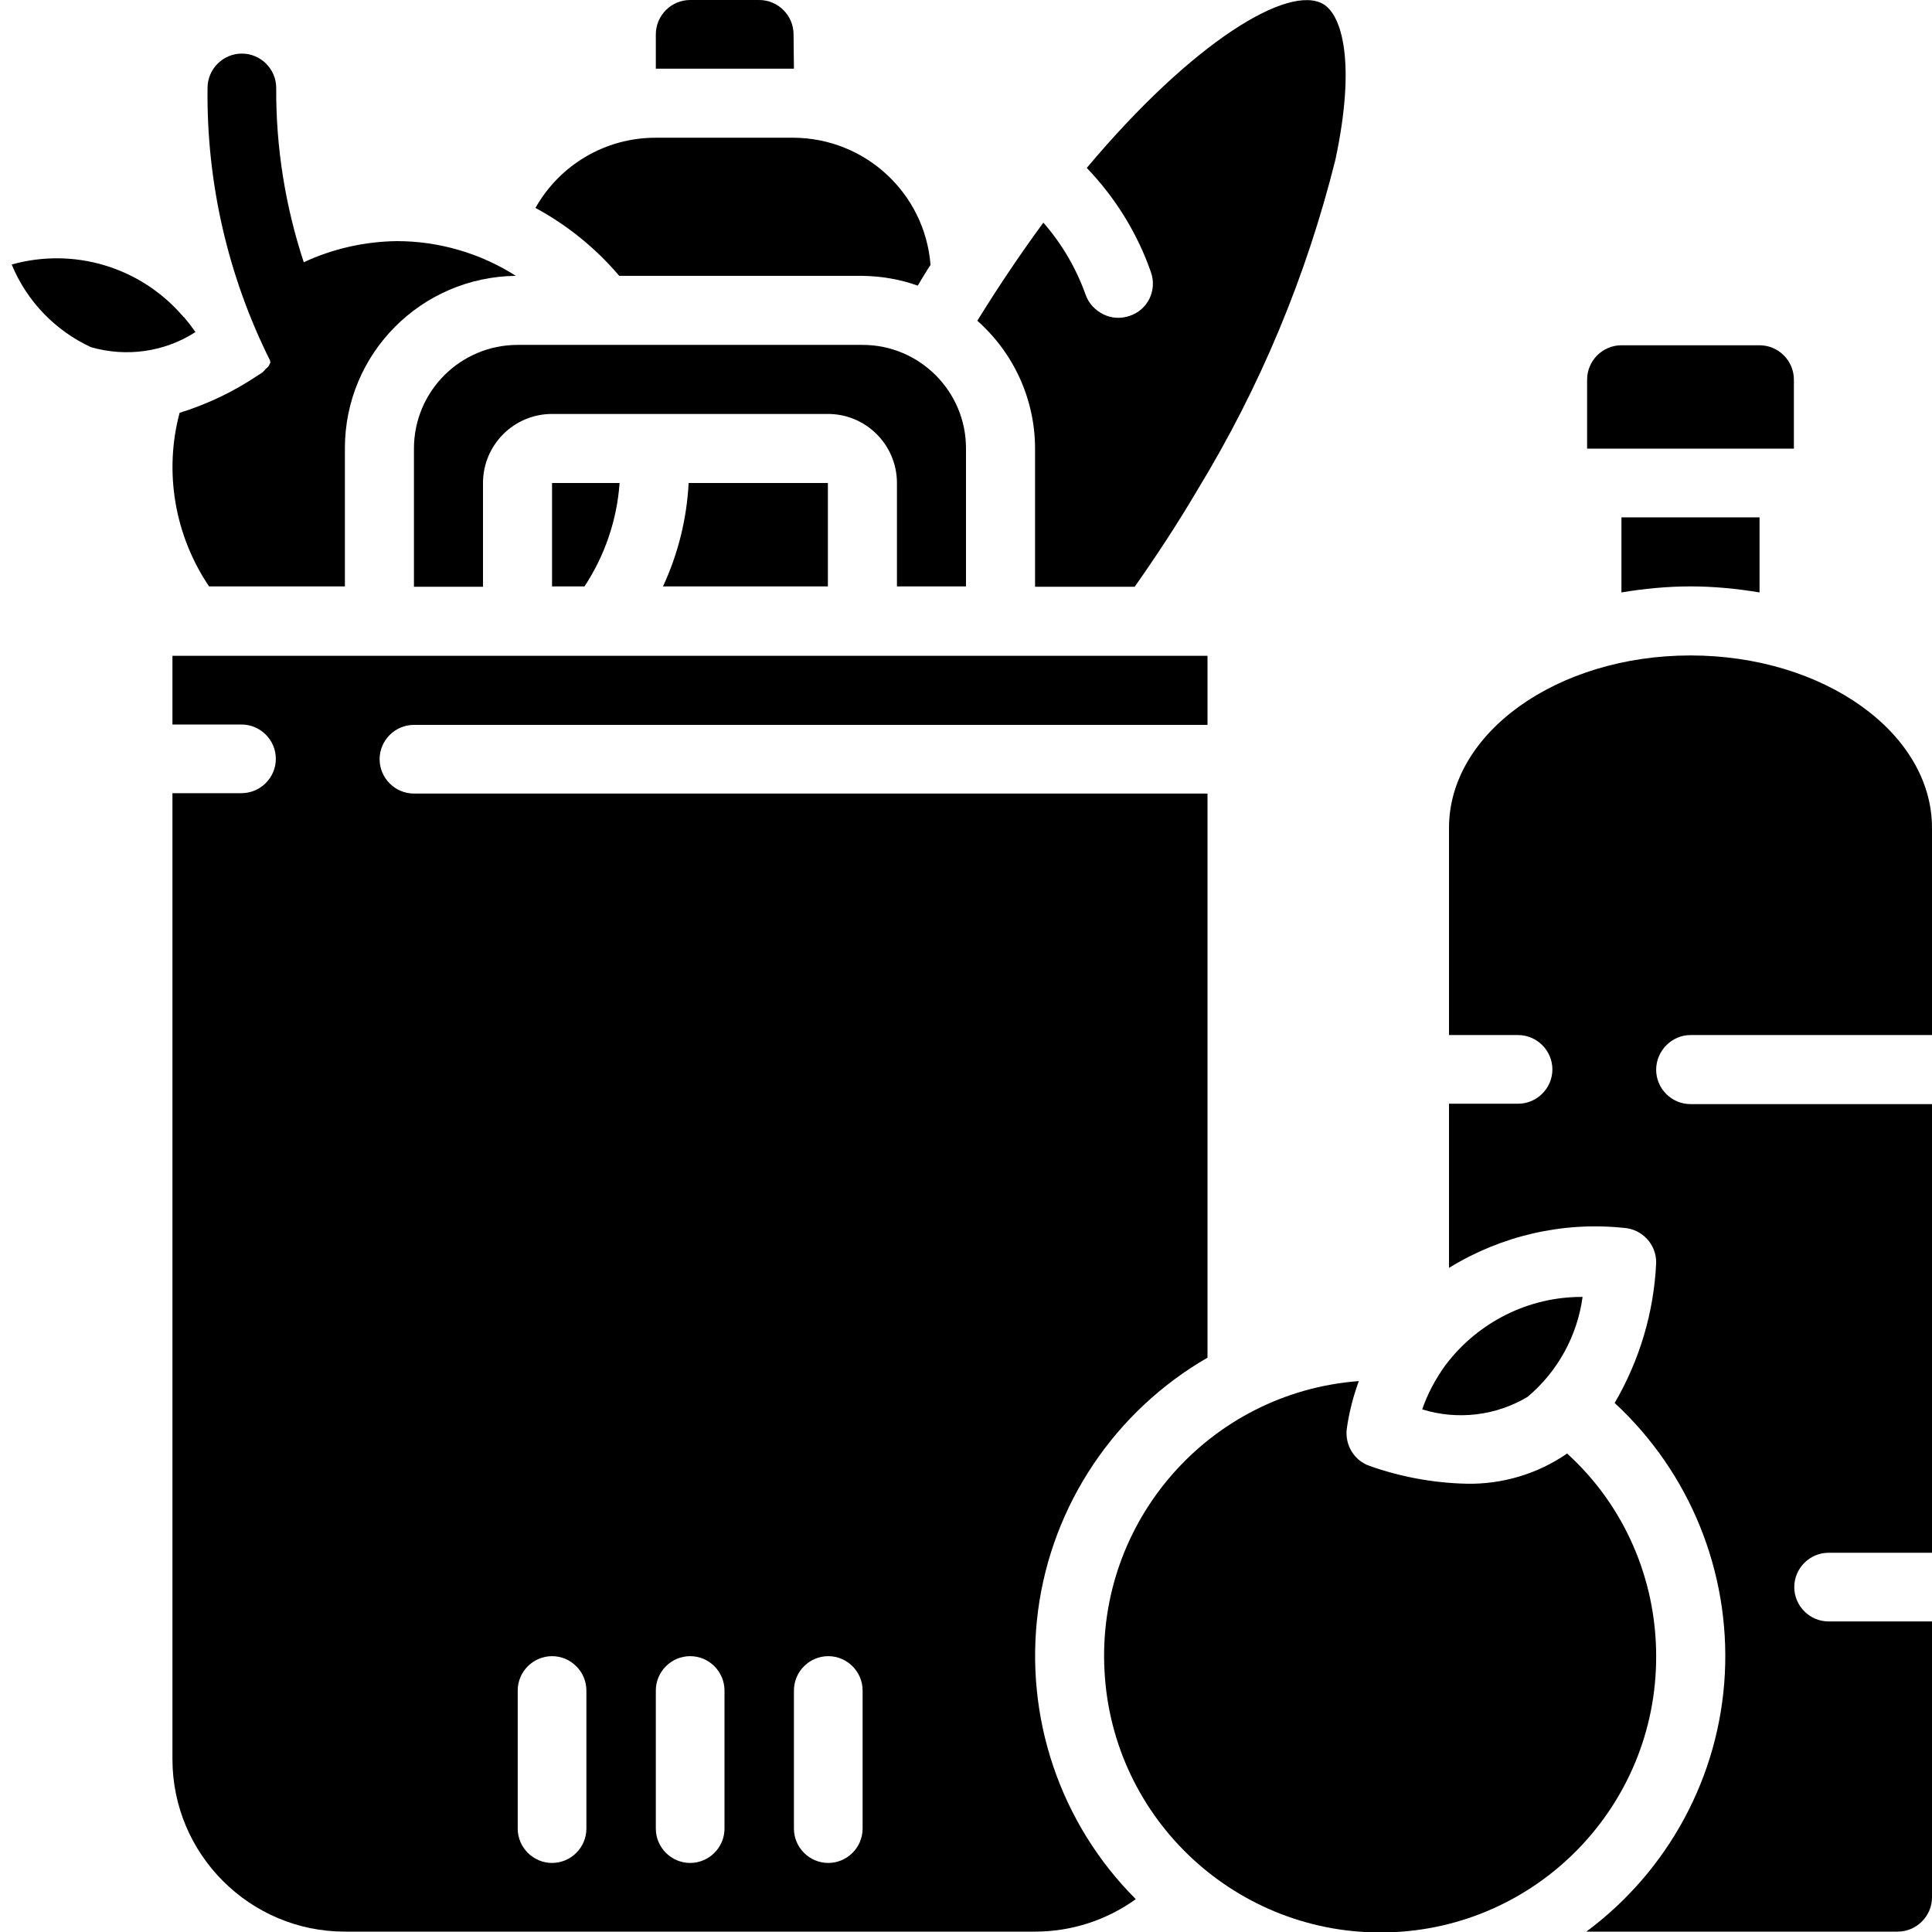 <svg width="60" height="60" version="1.1" id="Layer_1" xmlns="http://www.w3.org/2000/svg" xmlns:xlink="http://www.w3.org/1999/xlink" x="0px" y="0px"
	 viewBox="0 0 512 512" style="enable-background:new 0 0 512 512;" xml:space="preserve">
<g>
	<g id="Page-1">
		<g id="_x30_02---Shopping" transform="translate(0 -1)">
			<path id="Shape" d="M219.4,156.4V129h-36.9c-0.5,9.5-2.8,18.8-6.8,27.4H219.4z"/>
			<path id="Shape_1_" d="M164.1,74.1h64.5c5,0.1,9.9,0.9,14.6,2.6c1.1-1.8,2.2-3.7,3.4-5.5c-1.5-19-17.3-33.6-36.3-33.7h-36.6
				c-13.2,0-25.3,7.1-31.8,18.6C150.4,60.7,157.9,66.8,164.1,74.1z"/>
			<path id="Shape_2_" d="M109.7,119.9v36.6H128V129c0-10.1,8.2-18.3,18.3-18.3h73.1c10.1,0,18.3,8.2,18.3,18.3v27.4H256v-36.6
				c0-15.1-12.3-27.4-27.4-27.4h-91.4C122,92.4,109.7,104.7,109.7,119.9z"/>
			<path id="Shape_3_" d="M274.3,119.9v36.6h26.4c5.7-8.1,11.3-16.6,16.6-25.6c16.6-27.2,28.9-56.7,36.6-87.6
				c5.5-25.8,1.7-38.3-3.2-41.2c-9.1-5.4-34.4,9.7-62.7,43.4c7.6,7.9,13.4,17.3,17,27.6c1.7,4.8-0.8,10-5.6,11.6
				c-2.3,0.8-4.8,0.7-7-0.4s-3.9-2.9-4.7-5.2c-2.5-7-6.3-13.5-11.2-19.1c-5.8,7.9-11.7,16.6-17.5,26
				C268.7,94.6,274.3,106.9,274.3,119.9L274.3,119.9z"/>
			<path id="Shape_4_" d="M210.3,10.1c0-5-4.1-9.1-9.1-9.1h-18.3c-5,0-9.1,4.1-9.1,9.1v9.1h36.6L210.3,10.1L210.3,10.1z"/>
			<path id="Shape_5_" d="M448,275.3h64v-54.9c0-25.2-28.7-45.7-64-45.7s-64,20.5-64,45.7v54.9h18.3c5,0,9.1,4.1,9.1,9.1
				s-4.1,9.1-9.1,9.1H384V337c13.8-8.5,30.1-12.3,46.3-10.6c4.9,0.3,8.7,4.4,8.6,9.3c-0.6,13.1-4.4,25.8-11,37.1
				c19.9,18.4,30.6,44.7,29.2,71.8c-1.4,27.1-14.9,52.1-36.7,68.3h82.5c5,0,9.1-4.1,9.1-9.1v-73.1h-27.4c-5,0-9.1-4.1-9.1-9.1
				s4.1-9.1,9.1-9.1H512V293.6h-64c-5,0-9.1-4.1-9.1-9.1S443,275.3,448,275.3L448,275.3z"/>
			<path id="Shape_6_" d="M404.8,371.2c8-6.7,13.2-16.2,14.6-26.5c-14.2-0.1-27.6,6.6-36.2,17.9c-0.1,0.1-0.2,0.2-0.3,0.4
				c-2.5,3.5-4.6,7.4-6,11.5C386.3,377.4,396.4,376.2,404.8,371.2z"/>
			<path id="Shape_7_" d="M448,156.4c6.1,0,12.3,0.6,18.3,1.6v-19.9h-36.6V158C435.7,157,441.9,156.4,448,156.4z"/>
			<path id="Shape_8_" d="M475.4,119.9v-18.3c0-5-4.1-9.1-9.1-9.1h-36.6c-5,0-9.1,4.1-9.1,9.1v18.3
				C420.6,119.9,475.4,119.9,475.4,119.9z"/>
			<path id="Shape_9_" d="M415.3,386.2c-7.8,5.4-17.2,8.2-26.7,8c-8.7-0.2-17.4-1.8-25.6-4.7c-4.1-1.4-6.6-5.5-6.1-9.8
				c0.6-4.3,1.7-8.6,3.2-12.7c-39.6,3-69.5,37.1-67.4,76.7c2,39.6,35.3,70.4,75,69.4s71.3-33.5,71.2-73.2
				C438.9,419.4,430.4,399.9,415.3,386.2z"/>
			<path id="Shape_10_" d="M146.3,156.4h8.6c5.4-8.2,8.6-17.6,9.3-27.4h-17.9L146.3,156.4z"/>
			<path id="Shape_11_" d="M320,360.8V211.3H109.7c-5,0-9.1-4.1-9.1-9.1s4.1-9.1,9.1-9.1H320v-18.3H45.7V193H64c5,0,9.1,4.1,9.1,9.1
				s-4.1,9.1-9.1,9.1H45.7v256c0,25.2,20.5,45.7,45.7,45.7h182.9c9.6,0,18.9-3,26.7-8.6c-20.1-20.1-29.6-48.3-25.9-76.5
				C278.8,399.8,295.4,375,320,360.8z M155.4,485.6c0,5-4.1,9.1-9.1,9.1s-9.1-4.1-9.1-9.1V449c0-5,4.1-9.1,9.1-9.1s9.1,4.1,9.1,9.1
				V485.6z M192,485.6c0,5-4.1,9.1-9.1,9.1s-9.1-4.1-9.1-9.1V449c0-5,4.1-9.1,9.1-9.1s9.1,4.1,9.1,9.1V485.6z M228.6,485.6
				c0,5-4.1,9.1-9.1,9.1s-9.1-4.1-9.1-9.1V449c0-5,4.1-9.1,9.1-9.1s9.1,4.1,9.1,9.1V485.6z"/>
			<path id="Shape_12_" d="M48.8,85.1C48.7,85,48.7,85,48.6,85c-0.1-0.1-0.2-0.4-0.4-0.5C37,71.7,19.5,66.5,3.1,71.1
				c4,9.7,11.5,17.5,21,21.9c9.4,2.7,19.5,1.3,27.7-4C50.9,87.7,49.9,86.4,48.8,85.1z"/>
			<path id="Shape_13_" d="M71.7,97c-0.2,0.3-0.3,0.7-0.5,1s-0.5,0.5-0.8,0.8c-0.4,0.5-0.8,0.9-1.3,1.2c-0.3,0.2-0.5,0.3-0.8,0.5
				c-6.4,4.3-13.3,7.6-20.7,9.9c-4.2,15.7-1.3,32.5,7.8,46h36v-36.6c0-25.1,20.2-45.4,45.3-45.7c-9.4-6-20.4-9.2-31.5-9.2
				c-8.5,0.1-17,2-24.7,5.6c-4.9-14.9-7.4-30.5-7.3-46.2c0-5-4.1-9.1-9.1-9.1S55,19.3,55,24.3c-0.3,25.1,5.4,49.9,16.6,72.3
				C71.5,96.8,71.6,96.9,71.7,97z"/>
		</g>
	</g>
</g>
</svg>
